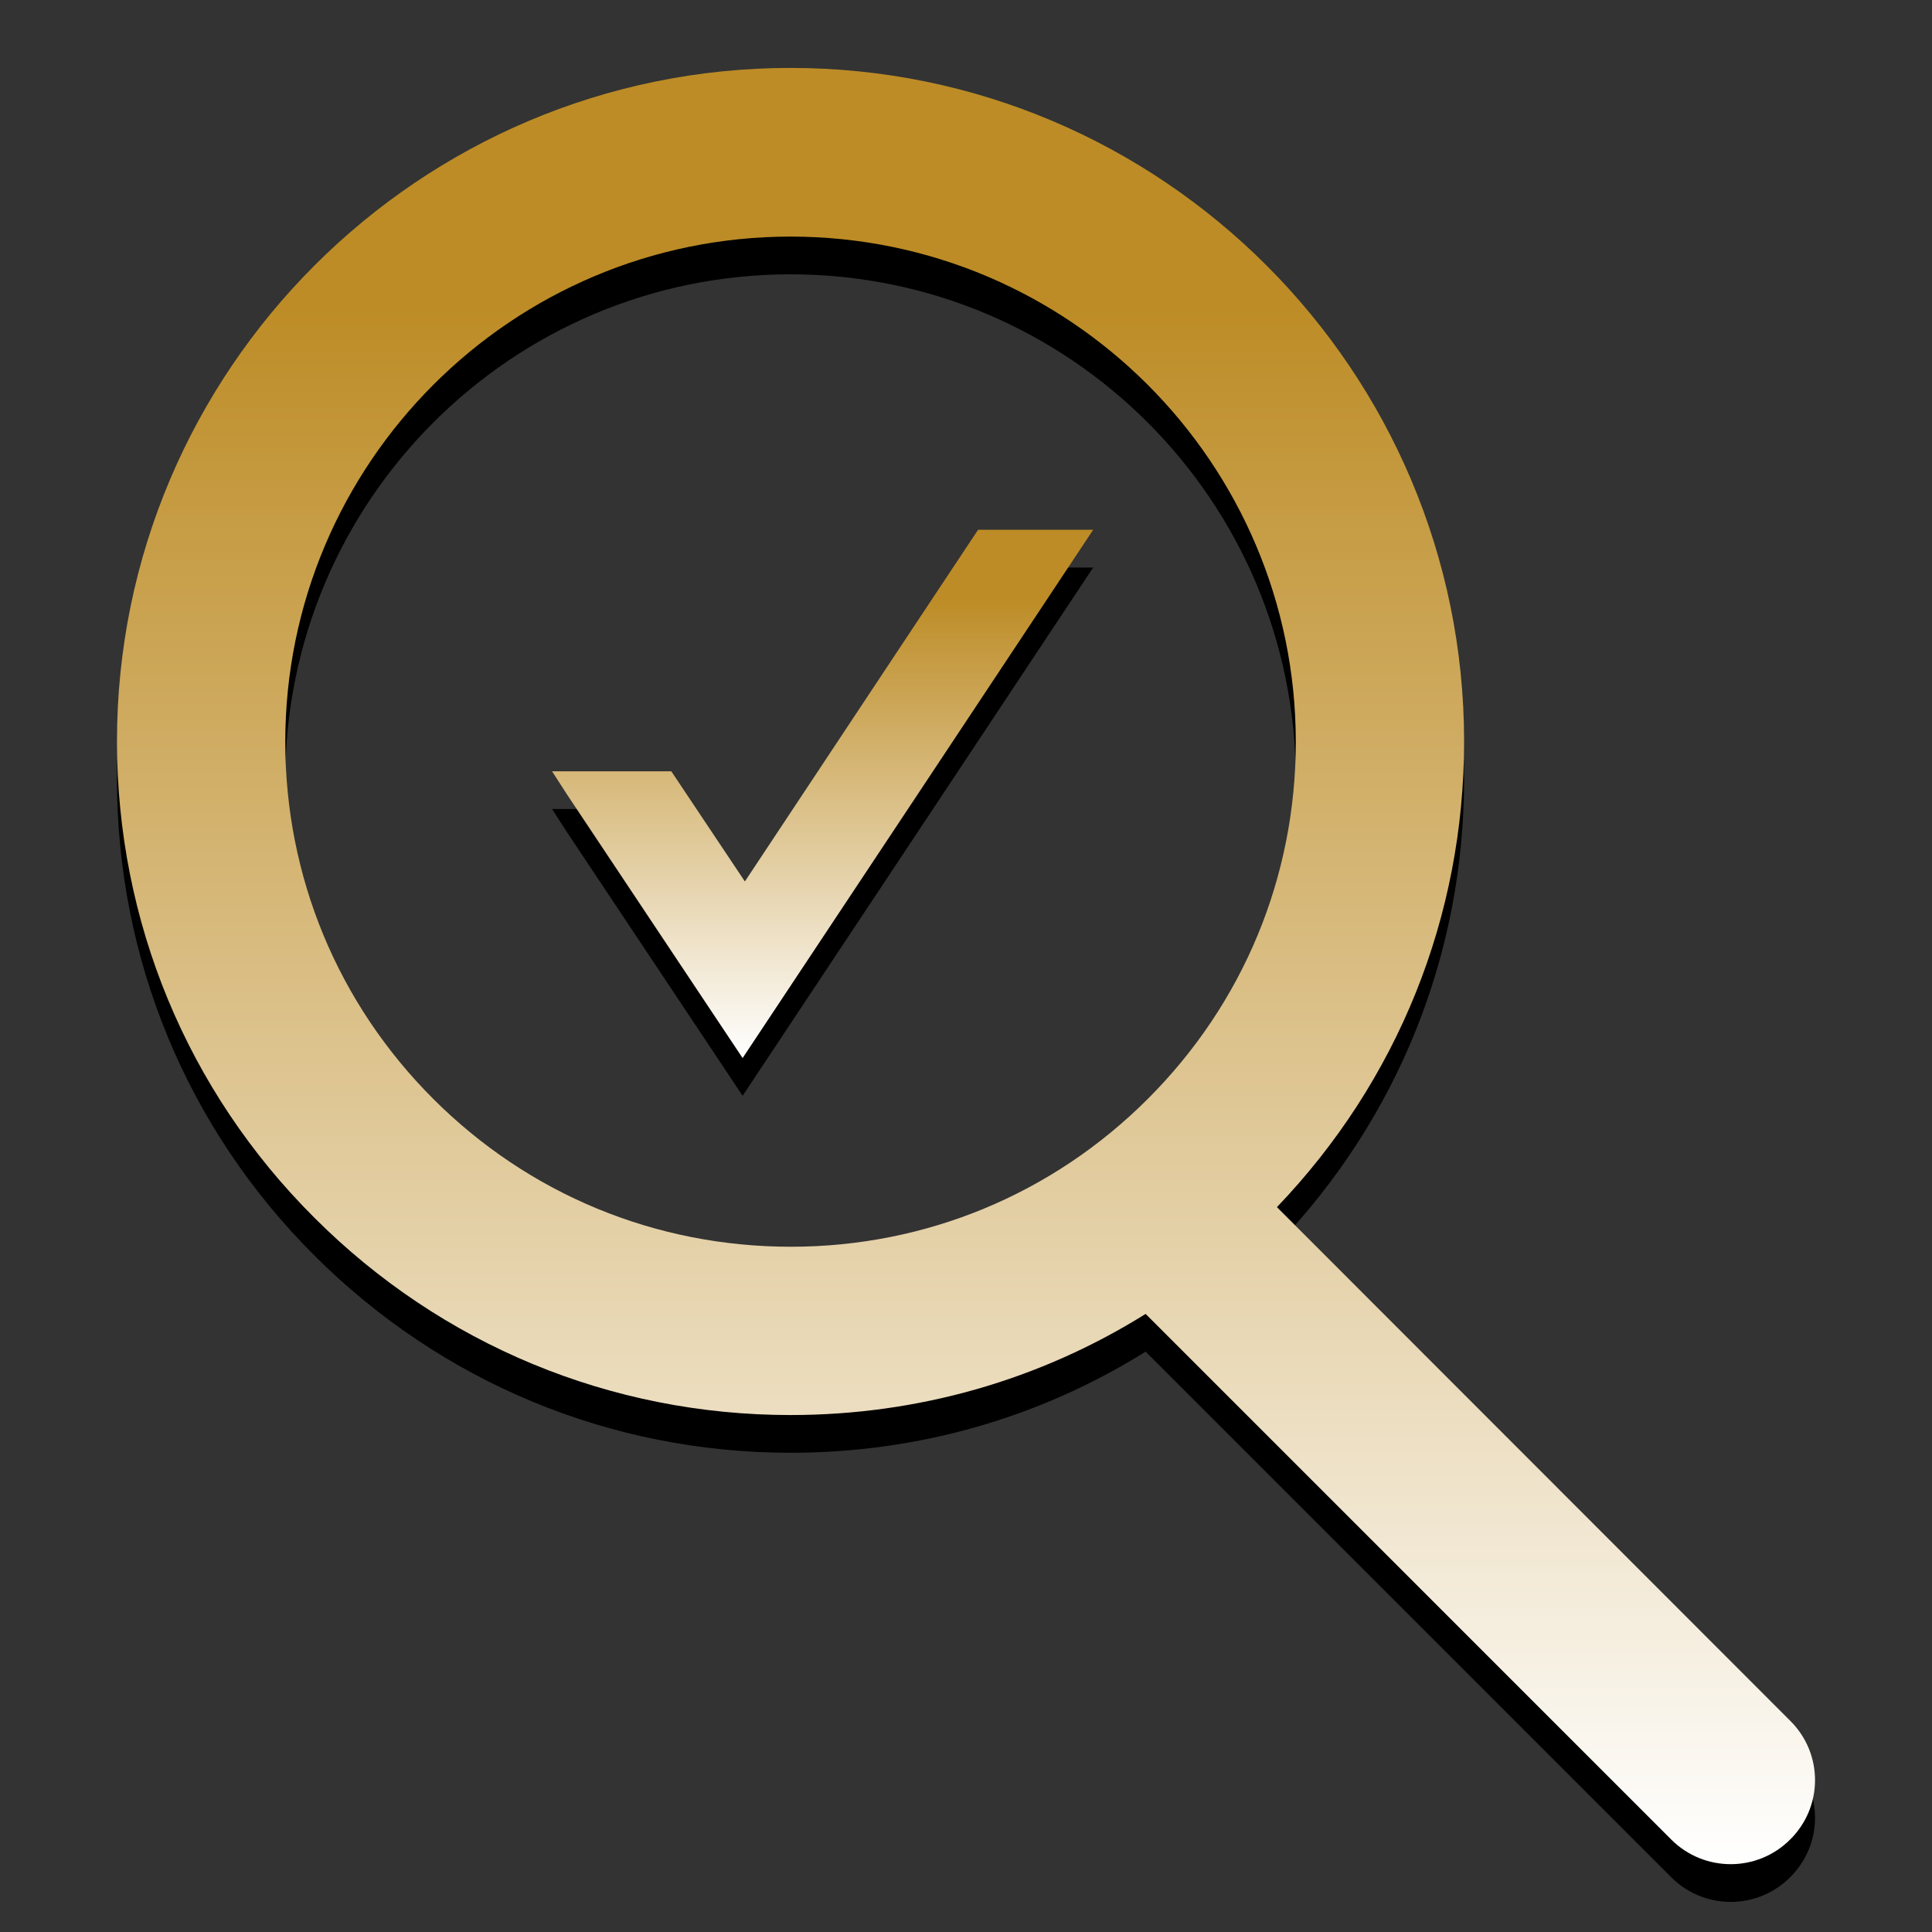 <?xml version="1.0" encoding="utf-8"?>
<!-- Generator: Adobe Illustrator 19.0.0, SVG Export Plug-In . SVG Version: 6.00 Build 0)  -->
<svg version="1.1" id="Capa_1" xmlns="http://www.w3.org/2000/svg" xmlns:xlink="http://www.w3.org/1999/xlink" x="0px" y="0px"
	 viewBox="-49 141 512 512" style="enable-background:new -49 141 512 512;" xml:space="preserve">
<rect x="-49" y="141" width="512" height="512" fill="#333333" stroke="none"/>
<style type="text/css">
	.st0{fill:url(#SVGID_1_);}
	.st1{fill:url(#SVGID_2_);}
</style>
<g>
	<g>
		<path d="M425.4,607l-136-136.1c32-33.4,49.6-77,49.6-123.4c0-98.4-80.1-178.5-178.5-178.5S-18,249.1-18,347.5
			c0,47.7,18.6,92.6,52.3,126.2C68,507.4,112.9,526,160.5,526c33.8,0,66.1-9.3,94.1-26.8l139.3,139.3c8.7,8.7,22.8,8.7,31.5,0
			C434.2,629.8,434.2,615.7,425.4,607z M65.8,442.2c-25.3-25.3-39.2-58.9-39.2-94.6c0-73.8,60-133.9,133.9-133.9
			s133.9,60.1,133.9,133.9c0,35.8-13.9,69.3-39.2,94.6c-25.3,25.3-58.9,39.2-94.6,39.2C124.7,481.4,91.1,467.5,65.8,442.2z"/>
	</g>
	<polygon points="101.3,361.6 97.3,355.4 128.9,355.4 148.4,384.6 194.8,314.6 210.2,291.4 240.7,291.4 194.2,361.5 147.8,431.4 	
		"/>
</g>
<g>
	
		<linearGradient id="SVGID_1_" gradientUnits="userSpaceOnUse" x1="207" y1="16539" x2="207" y2="17015" gradientTransform="matrix(1 0 0 1 0 -16380)">
		<stop  offset="0.132" style="stop-color:#BD8C26"/>
		<stop  offset="1" style="stop-color:#FFFFFF"/>
	</linearGradient>
	<path class="st0" d="M425.4,597l-136-136.1c32-33.4,49.6-77,49.6-123.4c0-98.4-80.1-178.5-178.5-178.5S-18,239.1-18,337.5
		c0,47.7,18.6,92.6,52.3,126.2C68,497.4,112.9,516,160.5,516c33.8,0,66.1-9.3,94.1-26.8l139.3,139.3c8.7,8.7,22.8,8.7,31.5,0
		C434.2,619.8,434.2,605.7,425.4,597z M65.8,432.2c-25.3-25.3-39.2-58.9-39.2-94.6c0-73.8,60-133.9,133.9-133.9
		s133.9,60.1,133.9,133.9c0,35.8-13.9,69.3-39.2,94.6c-25.3,25.3-58.9,39.2-94.6,39.2C124.7,471.4,91.1,457.5,65.8,432.2z"/>
</g>
<linearGradient id="SVGID_2_" gradientUnits="userSpaceOnUse" x1="169.036" y1="16661.373" x2="169.036" y2="16801.389" gradientTransform="matrix(1 0 0 1 0 -16380)">
	<stop  offset="0.132" style="stop-color:#BD8C26"/>
	<stop  offset="1" style="stop-color:#FFFFFF"/>
</linearGradient>
<polygon class="st1" points="101.3,351.6 97.3,345.4 128.9,345.4 148.4,374.6 194.8,304.6 210.2,281.4 240.7,281.4 194.2,351.5 
	147.8,421.4 "/>
</svg>
